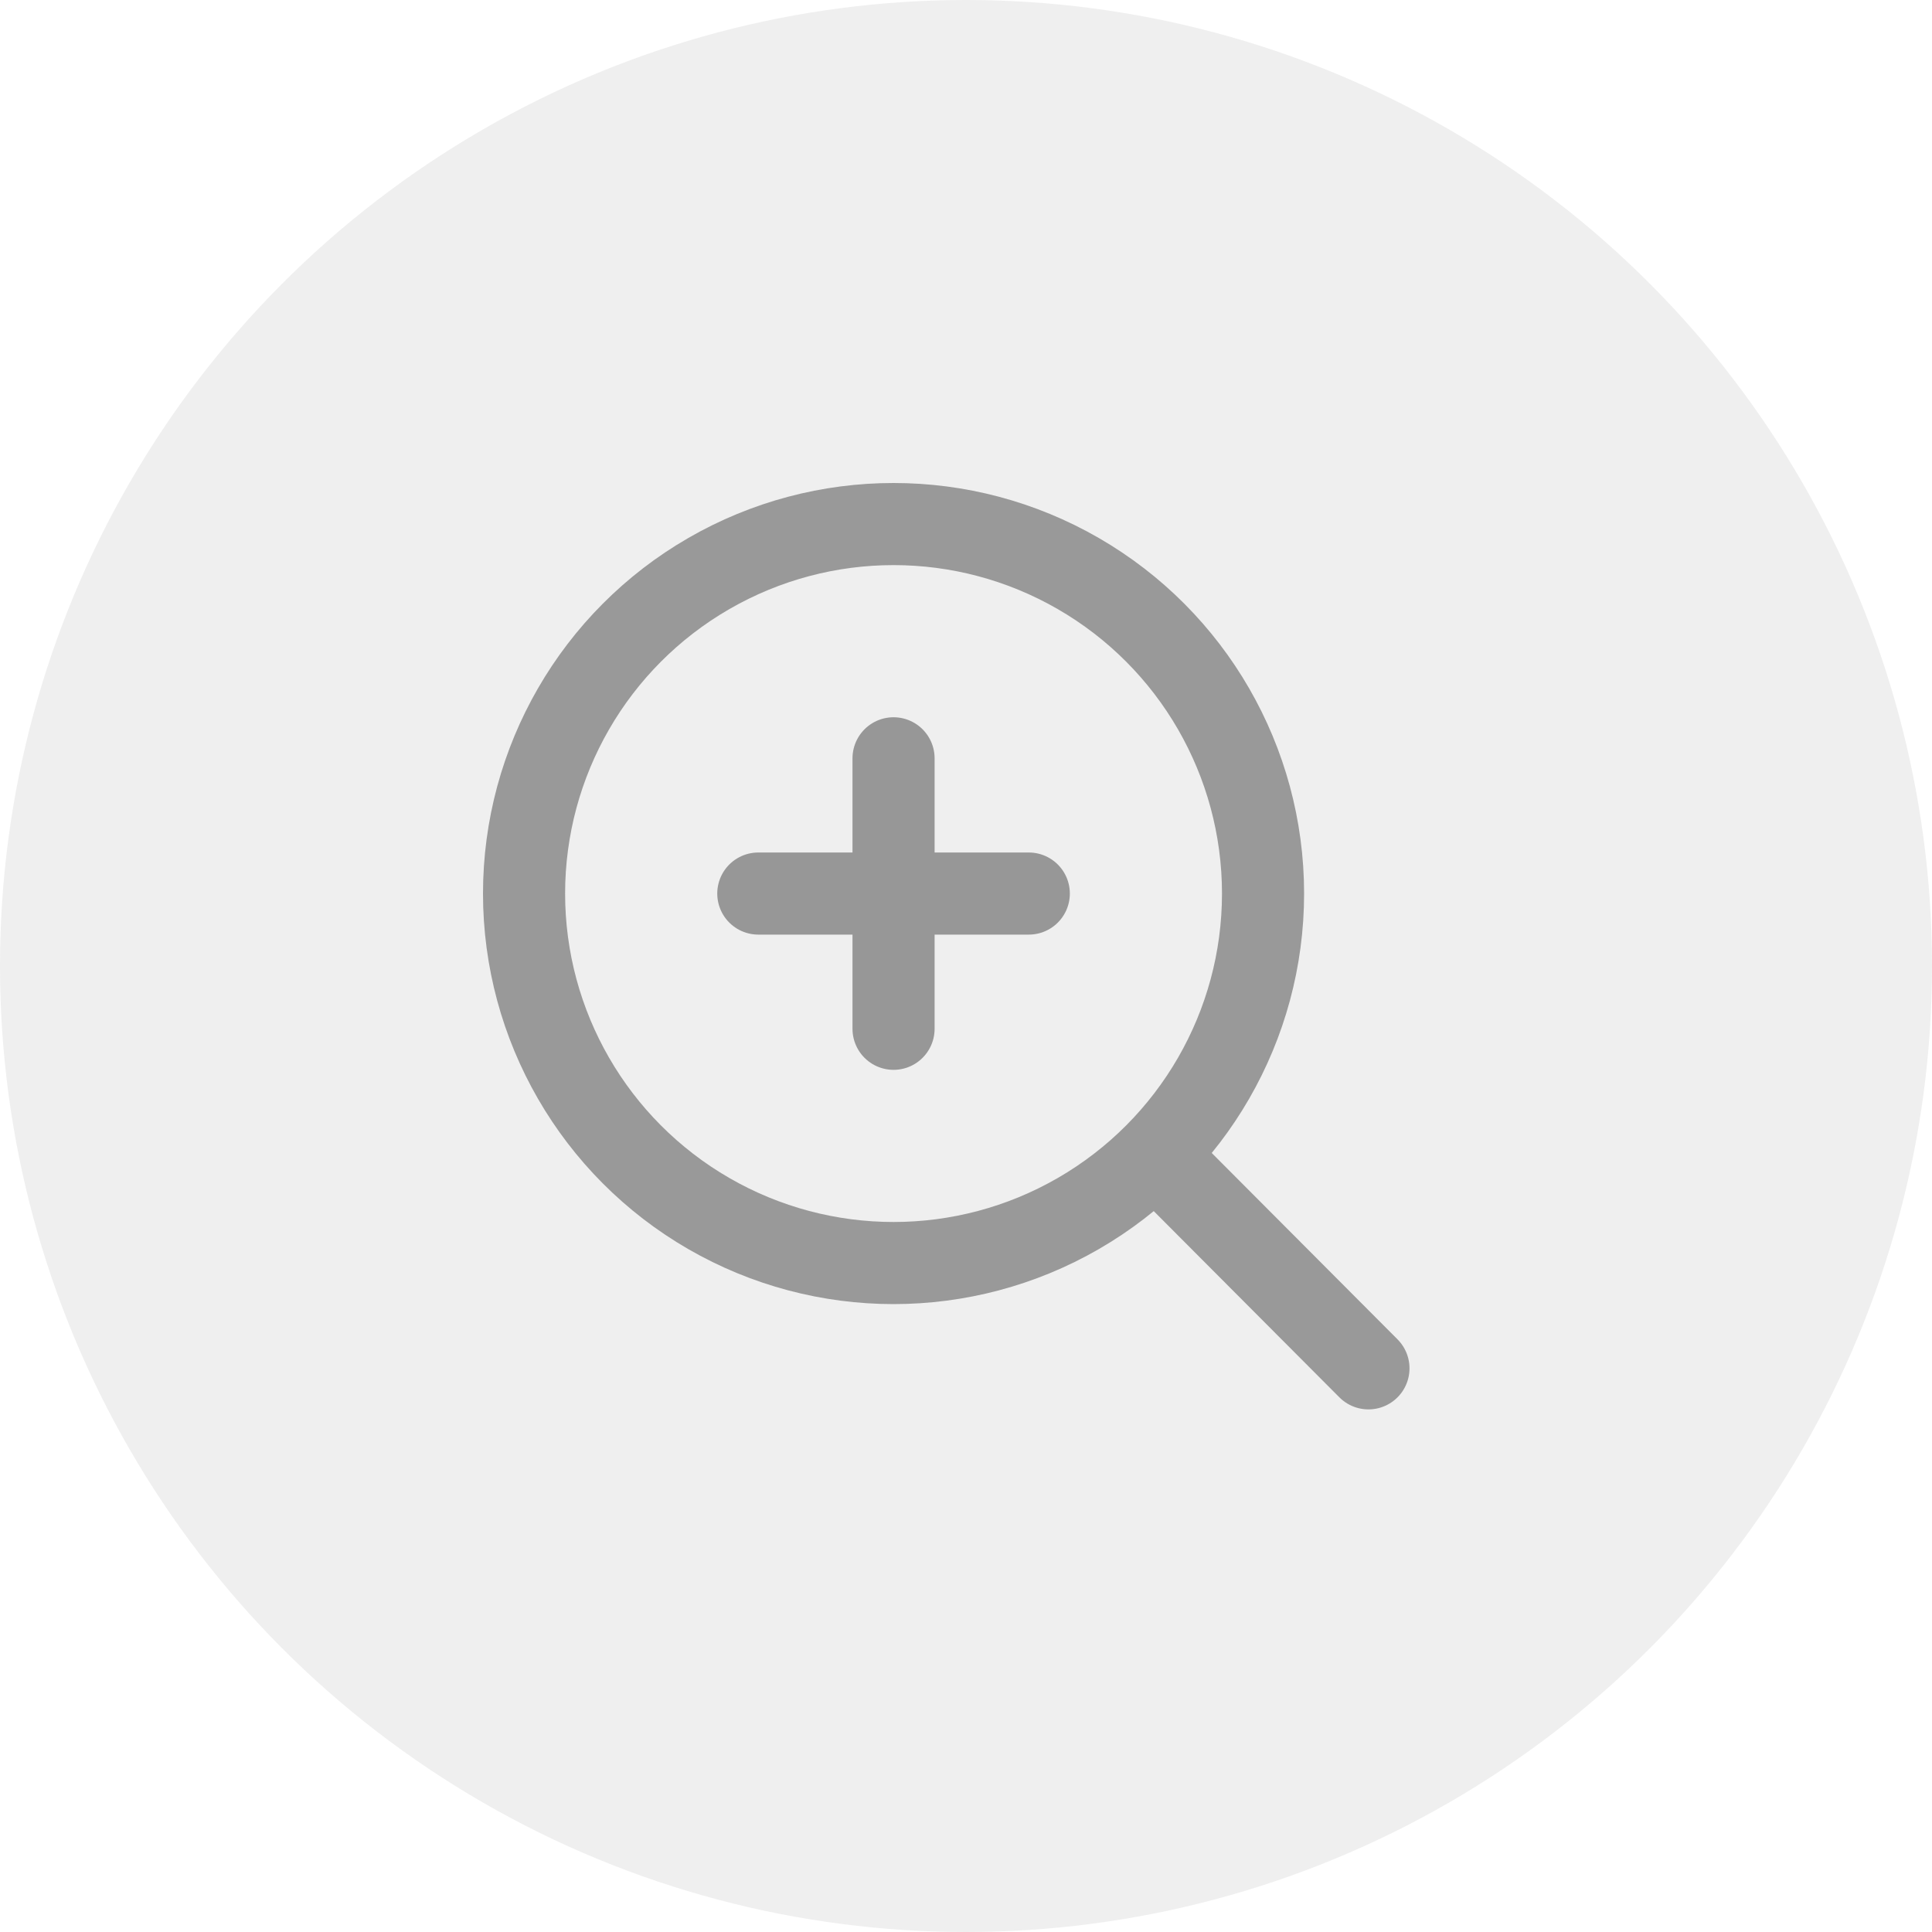 <?xml version="1.0" encoding="UTF-8"?>
<svg width="36px" height="36px" viewBox="0 0 36 36" version="1.1" xmlns="http://www.w3.org/2000/svg" xmlns:xlink="http://www.w3.org/1999/xlink">
    <g id="Symbols" stroke="none" stroke-width="1" fill="none" fill-rule="evenodd">
        <g id="Group-11">
            <circle id="Oval" fill="#E5E5E5" opacity="0.6" cx="18" cy="18" r="18"></circle>
            <g id="Group-2" transform="translate(9, 9)" stroke-width="1.53">
                <g id="Group-7" stroke="#999999">
                    <circle id="Oval" cx="7.65" cy="7.65" r="6.885"></circle>
                    <line x1="12.67" y1="12.656" x2="16.499" y2="16.497" id="Path" stroke-linecap="round"></line>
                </g>
                <g id="Group" transform="translate(4.5, 4.5)" stroke="#979797" stroke-linecap="round">
                    <line x1="3.15" y1="0.63" x2="3.15" y2="5.67" id="Path-2"></line>
                    <line x1="5.67" y1="3.15" x2="0.63" y2="3.15" id="Path-2"></line>
                </g>
            </g>
        </g>
    </g>
</svg>